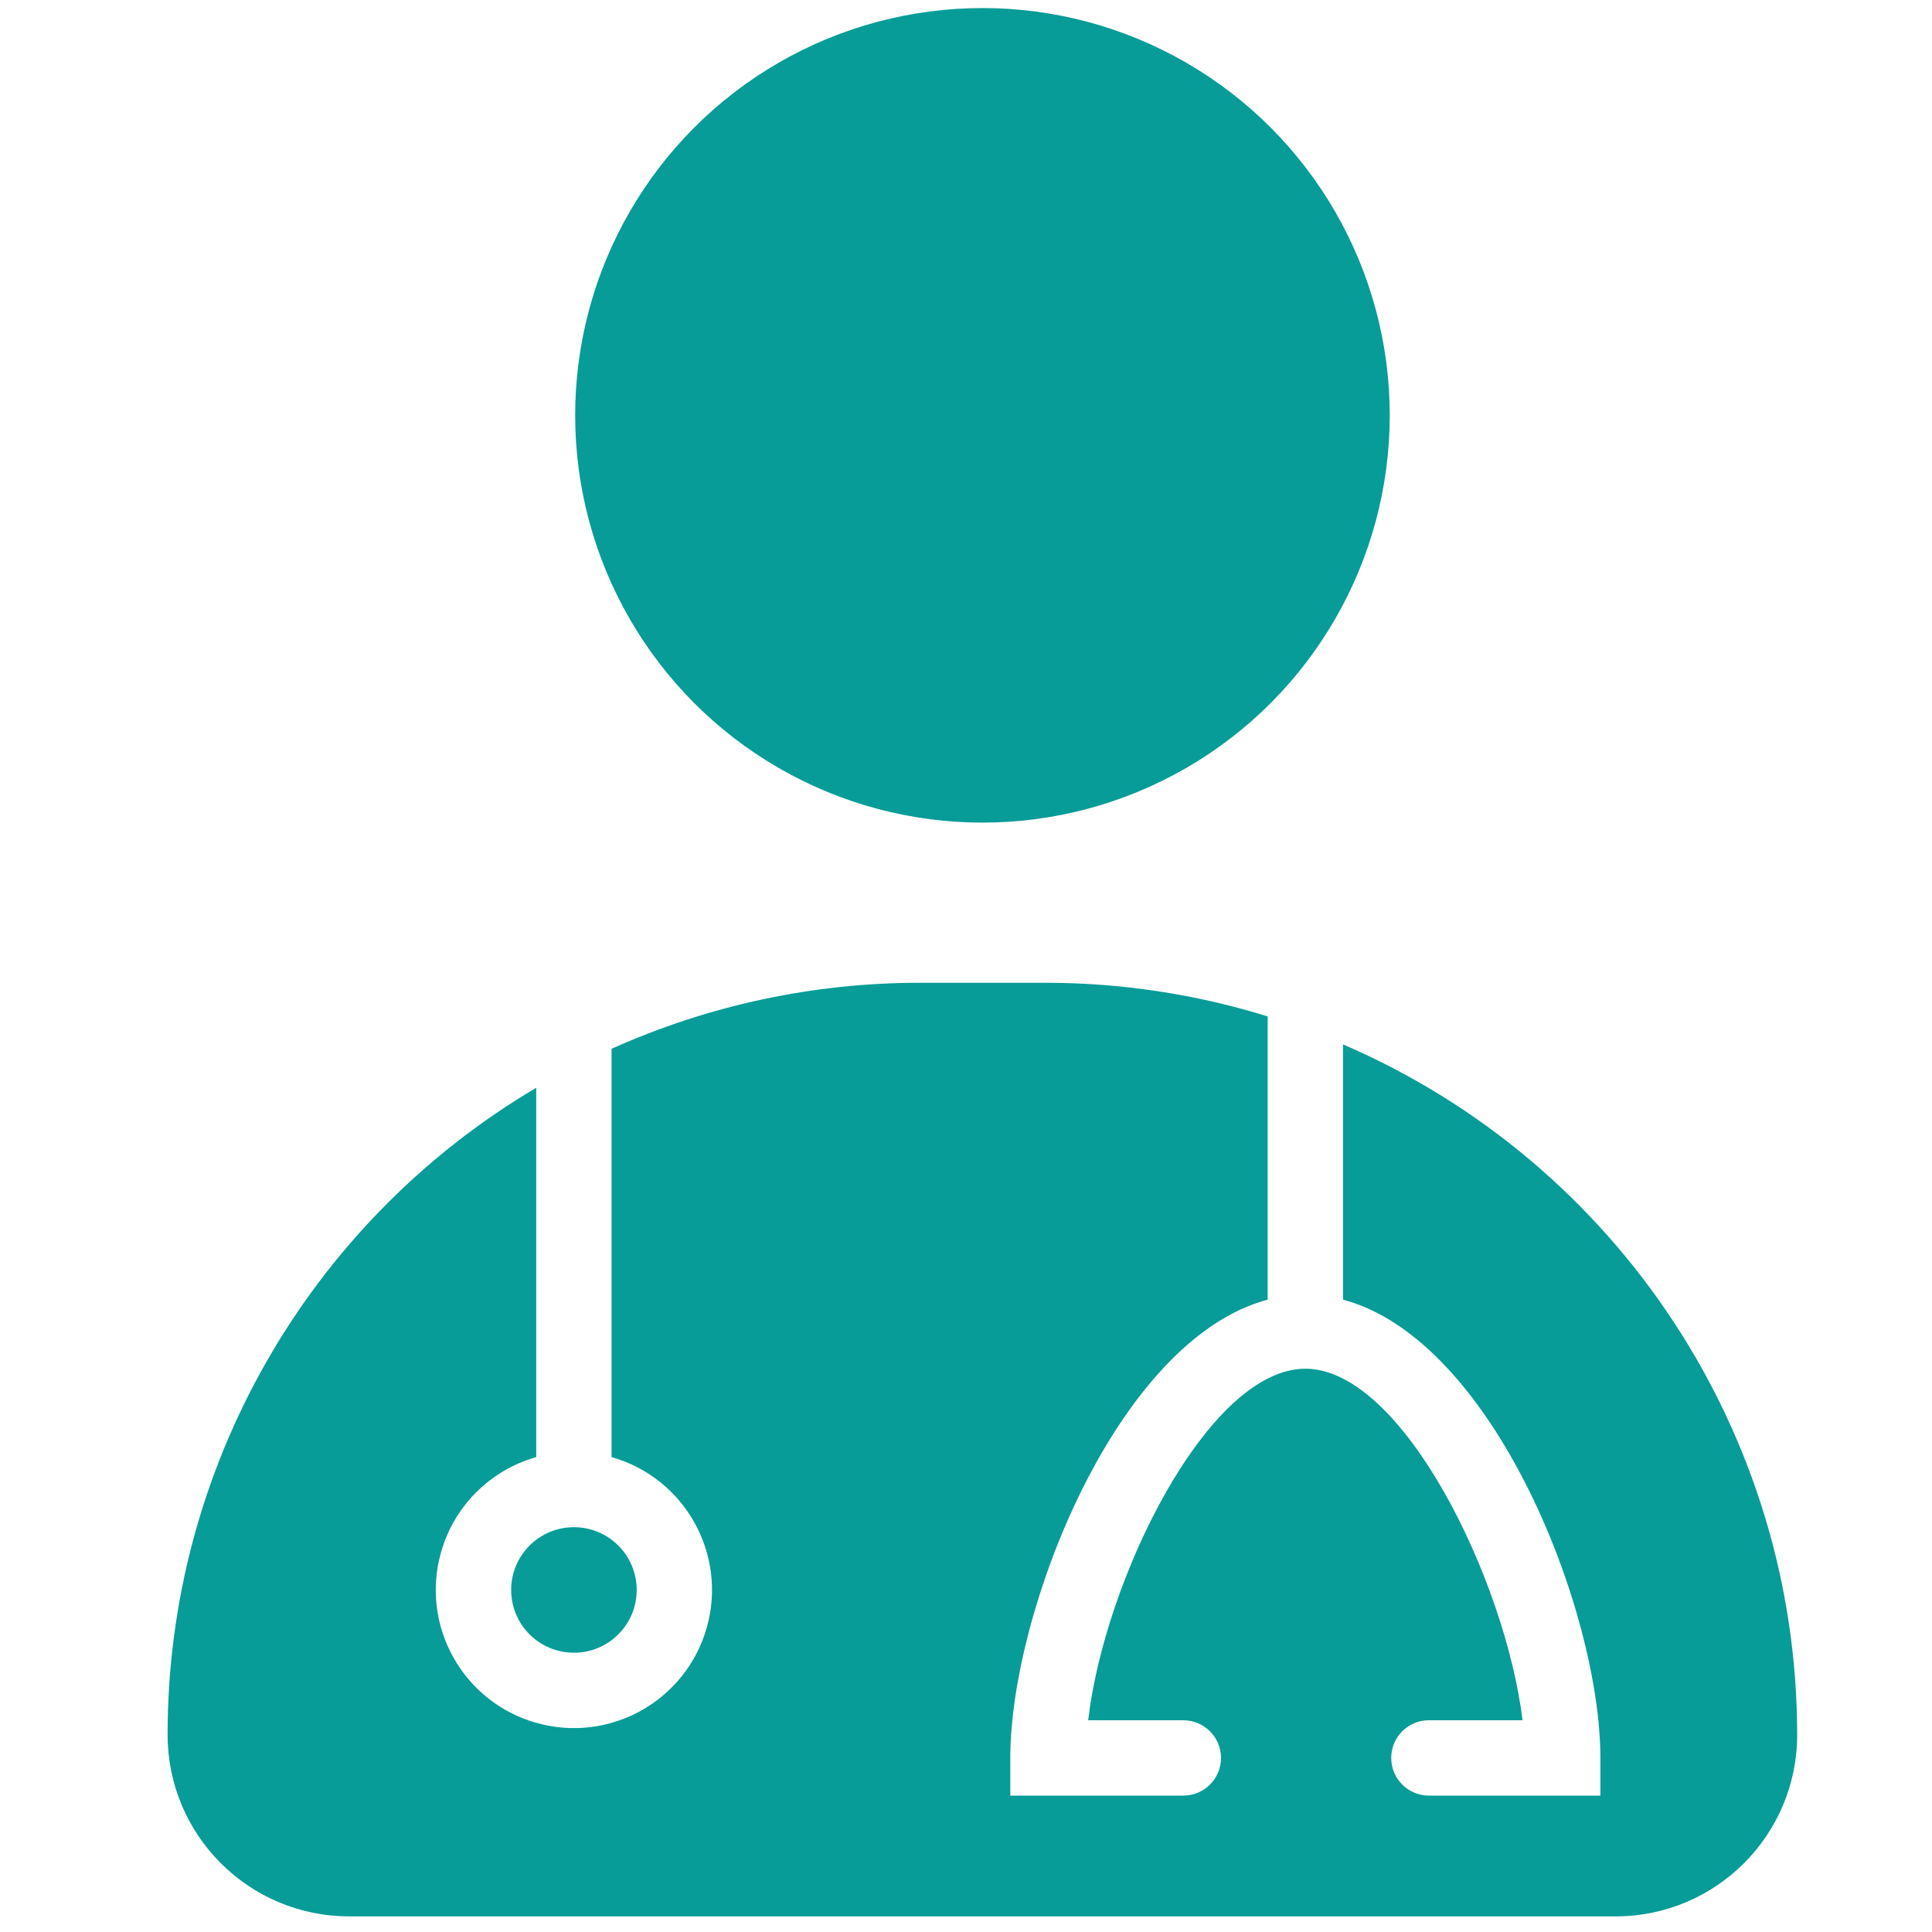 <?xml version="1.0" encoding="UTF-8"?> <svg xmlns="http://www.w3.org/2000/svg" id="Layer_1" version="1.1" viewBox="0 0 1200 1200"><defs><style> .st0 { fill: #079c97; } </style></defs><g id="icon"><path class="st0" d="M834.18,648.64v158.6c93.59,24.94,159.85,193.54,159.85,284.64v23.4h-106.52c-12.91,0-23.4-10.46-23.4-23.4s10.46-23.4,23.4-23.4h58.18c-10.6-86.86-74.39-218.35-134.9-218.35s-124.76,130.7-134.9,218.35h59.1c12.91,0,23.4,10.46,23.4,23.4s-10.46,23.4-23.4,23.4h-107.47v-23.4c0-91.09,66.12-259.67,159.85-284.64v-175.92c-44.74-13.88-91.32-20.93-138.18-20.9h-77.97c-65.96,0-131.19,13.97-191.37,41.02v253.59c45.57,12.91,72.06,60.35,59.13,105.92-12.91,45.57-60.35,72.06-105.92,59.13-45.57-12.91-72.06-60.35-59.13-105.92,8.11-28.64,30.49-51.02,59.13-59.13v-229.41c-141.97,84.02-229.02,236.78-228.95,401.76-.09,62.27,50.33,112.82,112.59,112.92h786.81c62.27,0,112.75-50.49,112.75-112.75h0c.02-186.48-110.88-355.08-282.14-428.89h.07,0Z"></path><circle class="st0" cx="610.22" cy="257.97" r="252.97"></circle><circle class="st0" cx="356.48" cy="987.55" r="38.99"></circle></g></svg> 
